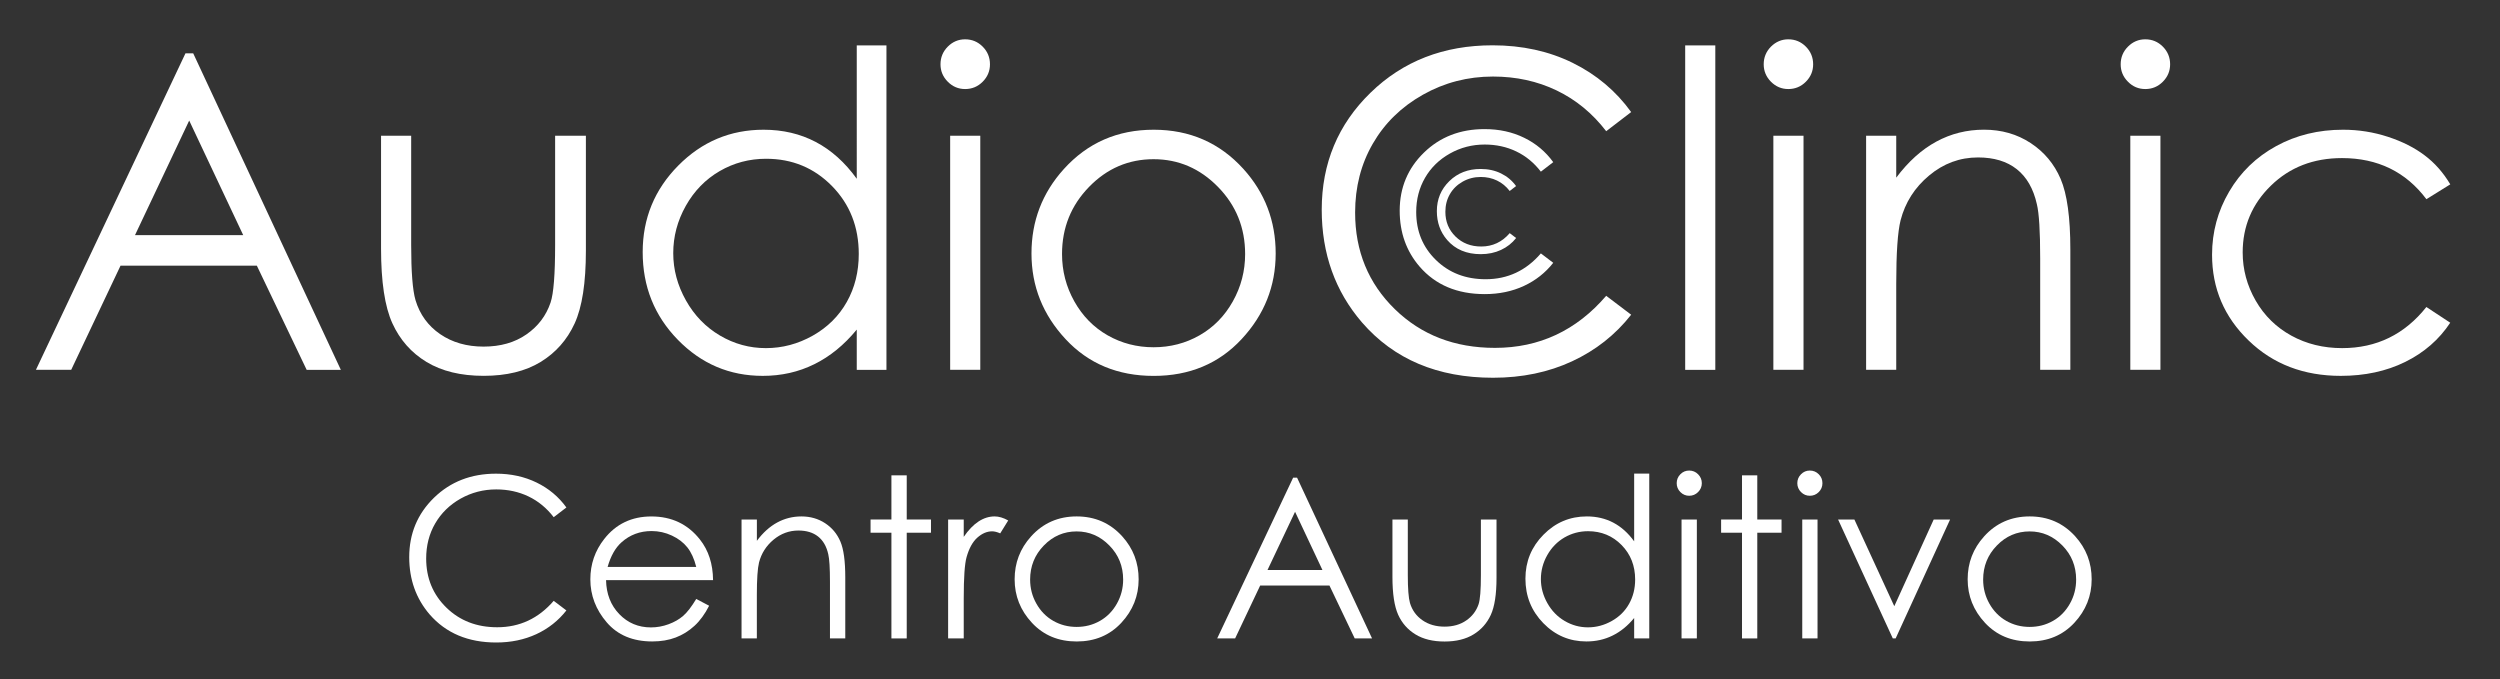 <?xml version="1.0" encoding="utf-8"?>
<!-- Generator: Adobe Illustrator 16.0.4, SVG Export Plug-In . SVG Version: 6.00 Build 0)  -->
<!DOCTYPE svg PUBLIC "-//W3C//DTD SVG 1.1//EN" "http://www.w3.org/Graphics/SVG/1.1/DTD/svg11.dtd">
<svg version="1.1" id="Ebene_1" xmlns="http://www.w3.org/2000/svg" xmlns:xlink="http://www.w3.org/1999/xlink" x="0px" y="0px"
	 width="81px" height="22px" viewBox="0 0 81 22" enable-background="new 0 0 81 22" xml:space="preserve">
<rect x="0" y="0" width="81" height="22" fill="#333333" stroke="none"/>
<g>
	<path fill="#FFFFFF" d="M6.26,1.728l4.783,10.255H9.936L8.322,8.608H3.905l-1.598,3.374H1.164L6.009,1.728H6.26z M6.13,3.906
		L4.374,7.618h3.506L6.13,3.906z"/>
	<path fill="#FFFFFF" d="M12.346,4.397h0.976v3.542c0,0.865,0.046,1.459,0.14,1.785c0.14,0.465,0.406,0.832,0.799,1.102
		c0.394,0.27,0.862,0.404,1.407,0.404c0.545,0,1.007-0.131,1.386-0.394c0.379-0.262,0.641-0.607,0.785-1.035
		c0.098-0.292,0.147-0.913,0.147-1.861V4.397h0.997V8.12c0,1.046-0.122,1.833-0.366,2.363c-0.244,0.53-0.611,0.945-1.102,1.245
		c-0.49,0.299-1.105,0.449-1.844,0.449c-0.739,0-1.356-0.15-1.851-0.449c-0.495-0.3-0.864-0.719-1.108-1.255
		s-0.366-1.344-0.366-2.422V4.397z"/>
	<path fill="#FFFFFF" d="M28.721,1.47v10.513h-0.962v-1.304c-0.409,0.498-0.868,0.872-1.377,1.122
		c-0.509,0.252-1.065,0.377-1.669,0.377c-1.074,0-1.99-0.389-2.75-1.168c-0.76-0.778-1.14-1.725-1.14-2.841
		c0-1.092,0.383-2.026,1.15-2.802c0.767-0.776,1.689-1.164,2.768-1.164c0.623,0,1.186,0.132,1.69,0.397
		c0.504,0.265,0.947,0.663,1.328,1.192V1.47H28.721z M24.821,5.144c-0.543,0-1.044,0.133-1.504,0.4s-0.825,0.642-1.097,1.125
		c-0.271,0.483-0.407,0.994-0.407,1.532c0,0.534,0.137,1.044,0.411,1.532s0.642,0.867,1.104,1.139s0.958,0.407,1.487,0.407
		c0.534,0,1.04-0.135,1.518-0.404c0.478-0.27,0.846-0.634,1.104-1.093s0.387-0.977,0.387-1.553c0-0.877-0.289-1.611-0.867-2.201
		C26.377,5.438,25.666,5.144,24.821,5.144z"/>
	<path fill="#FFFFFF" d="M31.27,1.274c0.222,0,0.412,0.079,0.569,0.237c0.157,0.158,0.236,0.349,0.236,0.572
		c0,0.219-0.079,0.407-0.236,0.565c-0.157,0.158-0.347,0.237-0.569,0.237c-0.218,0-0.405-0.079-0.562-0.237
		c-0.157-0.158-0.236-0.346-0.236-0.565c0-0.223,0.079-0.414,0.236-0.572C30.864,1.354,31.052,1.274,31.27,1.274z M30.785,4.397
		h0.976v7.585h-0.976V4.397z"/>
	<path fill="#FFFFFF" d="M37.38,4.203c1.168,0,2.137,0.423,2.905,1.269c0.698,0.771,1.047,1.685,1.047,2.74
		c0,1.06-0.368,1.986-1.106,2.778c-0.738,0.792-1.687,1.189-2.846,1.189c-1.164,0-2.115-0.396-2.853-1.189
		c-0.738-0.792-1.107-1.718-1.107-2.778c0-1.05,0.349-1.961,1.047-2.733C35.236,4.627,36.207,4.203,37.38,4.203z M37.376,5.158
		c-0.812,0-1.509,0.299-2.092,0.899S34.41,7.381,34.41,8.232c0,0.548,0.133,1.06,0.399,1.534c0.266,0.474,0.625,0.84,1.077,1.098
		c0.453,0.258,0.949,0.387,1.49,0.387s1.038-0.129,1.49-0.387c0.452-0.258,0.812-0.624,1.077-1.098
		c0.266-0.474,0.399-0.985,0.399-1.534c0-0.851-0.292-1.576-0.878-2.175S38.183,5.158,37.376,5.158z"/>
	<path fill="#FFFFFF" d="M52.85,3.631l-0.809,0.62C51.595,3.67,51.059,3.23,50.434,2.93s-1.312-0.45-2.06-0.45
		c-0.818,0-1.575,0.196-2.272,0.589c-0.697,0.393-1.238,0.92-1.621,1.583c-0.384,0.663-0.575,1.407-0.575,2.234
		c0,1.25,0.429,2.294,1.286,3.13s1.939,1.255,3.245,1.255c1.437,0,2.638-0.562,3.604-1.687l0.809,0.613
		c-0.512,0.651-1.149,1.154-1.914,1.509c-0.764,0.355-1.618,0.533-2.562,0.533c-1.794,0-3.21-0.598-4.245-1.792
		c-0.869-1.008-1.305-2.226-1.305-3.653c0-1.501,0.527-2.764,1.58-3.789c1.052-1.025,2.371-1.537,3.955-1.537
		c0.958,0,1.822,0.189,2.594,0.568C51.725,2.417,52.357,2.948,52.85,3.631z"/>
	<path fill="#FFFFFF" d="M54.6,1.47h0.976v10.513H54.6V1.47z"/>
	<path fill="#FFFFFF" d="M57.941,1.274c0.223,0,0.412,0.079,0.569,0.237c0.157,0.158,0.236,0.349,0.236,0.572
		c0,0.219-0.079,0.407-0.236,0.565c-0.157,0.158-0.347,0.237-0.569,0.237c-0.217,0-0.404-0.079-0.562-0.237
		c-0.156-0.158-0.235-0.346-0.235-0.565c0-0.223,0.079-0.414,0.235-0.572C57.537,1.354,57.725,1.274,57.941,1.274z M57.457,4.397
		h0.977v7.585h-0.977V4.397z"/>
	<path fill="#FFFFFF" d="M60.462,4.397h0.976v1.359c0.391-0.521,0.823-0.91,1.297-1.167c0.475-0.258,0.99-0.387,1.548-0.387
		c0.567,0,1.07,0.144,1.509,0.432c0.439,0.288,0.764,0.676,0.973,1.164s0.314,1.248,0.314,2.28v3.904h-0.977V8.364
		c0-0.874-0.036-1.457-0.108-1.75c-0.112-0.501-0.33-0.879-0.651-1.133c-0.32-0.253-0.738-0.38-1.254-0.38
		c-0.591,0-1.119,0.195-1.586,0.586c-0.468,0.39-0.775,0.874-0.924,1.45c-0.094,0.376-0.141,1.064-0.141,2.063v2.782h-0.976V4.397z"
		/>
	<path fill="#FFFFFF" d="M69.508,1.274c0.222,0,0.411,0.079,0.568,0.237c0.157,0.158,0.236,0.349,0.236,0.572
		c0,0.219-0.079,0.407-0.236,0.565c-0.157,0.158-0.347,0.237-0.568,0.237c-0.219,0-0.406-0.079-0.562-0.237
		c-0.158-0.158-0.236-0.346-0.236-0.565c0-0.223,0.078-0.414,0.236-0.572C69.102,1.354,69.289,1.274,69.508,1.274z M69.022,4.397
		h0.976v7.585h-0.976V4.397z"/>
	<path fill="#FFFFFF" d="M79.389,5.973l-0.773,0.481c-0.668-0.888-1.58-1.332-2.736-1.332c-0.924,0-1.691,0.297-2.301,0.892
		c-0.611,0.594-0.916,1.316-0.916,2.166c0,0.552,0.141,1.072,0.421,1.56c0.28,0.488,0.667,0.866,1.156,1.135
		c0.489,0.269,1.038,0.404,1.646,0.404c1.114,0,2.024-0.444,2.729-1.332l0.773,0.509c-0.361,0.546-0.849,0.97-1.46,1.271
		c-0.611,0.301-1.308,0.451-2.088,0.451c-1.199,0-2.194-0.381-2.983-1.144c-0.791-0.762-1.186-1.689-1.186-2.781
		c0-0.734,0.185-1.417,0.555-2.046c0.369-0.629,0.877-1.121,1.523-1.474c0.646-0.354,1.368-0.53,2.168-0.53
		c0.502,0,0.986,0.077,1.453,0.23s0.863,0.353,1.188,0.6C78.885,5.278,79.162,5.592,79.389,5.973z"/>
	<path fill="#FFFFFF" d="M18.351,16.442l-0.411,0.315c-0.227-0.295-0.499-0.52-0.816-0.672c-0.317-0.152-0.666-0.228-1.046-0.228
		c-0.416,0-0.8,0.1-1.155,0.299c-0.354,0.2-0.628,0.468-0.823,0.804s-0.292,0.715-0.292,1.135c0,0.635,0.218,1.166,0.653,1.59
		c0.436,0.426,0.985,0.638,1.648,0.638c0.729,0,1.339-0.286,1.831-0.856l0.411,0.311c-0.26,0.331-0.583,0.587-0.972,0.768
		c-0.389,0.18-0.822,0.271-1.301,0.271c-0.912,0-1.63-0.304-2.157-0.909c-0.441-0.513-0.662-1.131-0.662-1.855
		c0-0.764,0.267-1.404,0.802-1.926c0.535-0.52,1.204-0.78,2.009-0.78c0.486,0,0.925,0.097,1.317,0.288
		C17.779,15.826,18.101,16.096,18.351,16.442z"/>
	<path fill="#FFFFFF" d="M22.558,19.406l0.418,0.22c-0.137,0.269-0.295,0.486-0.475,0.651s-0.381,0.291-0.606,0.377
		s-0.479,0.129-0.762,0.129c-0.628,0-1.12-0.205-1.474-0.617s-0.532-0.878-0.532-1.396c0-0.489,0.15-0.925,0.45-1.307
		c0.38-0.486,0.89-0.73,1.527-0.73c0.657,0,1.182,0.25,1.574,0.748c0.279,0.352,0.42,0.791,0.425,1.316h-3.467
		c0.009,0.447,0.152,0.814,0.429,1.101c0.276,0.286,0.618,0.43,1.024,0.43c0.196,0,0.387-0.034,0.573-0.103s0.343-0.158,0.473-0.271
		S22.406,19.658,22.558,19.406z M22.558,18.369c-0.066-0.265-0.163-0.477-0.289-0.635s-0.293-0.285-0.501-0.382
		s-0.427-0.146-0.656-0.146c-0.378,0-0.704,0.122-0.975,0.365c-0.199,0.177-0.349,0.442-0.45,0.797H22.558z"/>
	<path fill="#FFFFFF" d="M24.027,16.832h0.496v0.69c0.198-0.265,0.417-0.462,0.658-0.593c0.241-0.131,0.503-0.197,0.786-0.197
		c0.288,0,0.544,0.074,0.767,0.22c0.223,0.146,0.388,0.344,0.494,0.592c0.106,0.247,0.159,0.634,0.159,1.157v1.983h-0.496v-1.838
		c0-0.444-0.019-0.739-0.055-0.889c-0.057-0.255-0.167-0.446-0.331-0.575c-0.163-0.129-0.375-0.193-0.637-0.193
		c-0.3,0-0.568,0.1-0.806,0.297c-0.237,0.199-0.394,0.444-0.469,0.737c-0.047,0.19-0.071,0.54-0.071,1.048v1.413h-0.496V16.832z"/>
	<path fill="#FFFFFF" d="M28.882,15.401h0.496v1.431h0.786v0.428h-0.786v3.425h-0.496V17.26h-0.676v-0.428h0.676V15.401z"/>
	<path fill="#FFFFFF" d="M30.719,16.832h0.506v0.562c0.151-0.221,0.311-0.387,0.478-0.497s0.342-0.165,0.524-0.165
		c0.137,0,0.283,0.044,0.439,0.131l-0.259,0.418c-0.104-0.045-0.191-0.066-0.262-0.066c-0.165,0-0.324,0.067-0.478,0.203
		c-0.153,0.136-0.27,0.347-0.35,0.633c-0.062,0.219-0.092,0.662-0.092,1.33v1.304h-0.506V16.832z"/>
	<path fill="#FFFFFF" d="M34.884,16.732c0.594,0,1.085,0.215,1.476,0.645c0.355,0.393,0.532,0.855,0.532,1.393
		s-0.188,1.008-0.562,1.41c-0.375,0.402-0.856,0.604-1.445,0.604c-0.591,0-1.074-0.201-1.449-0.604
		c-0.375-0.402-0.562-0.873-0.562-1.41c0-0.534,0.177-0.996,0.532-1.389C33.795,16.949,34.288,16.732,34.884,16.732z M34.882,17.218
		c-0.412,0-0.766,0.152-1.062,0.457c-0.296,0.304-0.444,0.673-0.444,1.104c0,0.279,0.067,0.539,0.203,0.779
		c0.135,0.24,0.317,0.427,0.547,0.558c0.23,0.131,0.482,0.196,0.757,0.196c0.275,0,0.527-0.065,0.757-0.196
		c0.229-0.131,0.412-0.317,0.547-0.558c0.135-0.24,0.203-0.5,0.203-0.779c0-0.432-0.148-0.801-0.446-1.104
		C35.646,17.37,35.292,17.218,34.882,17.218z"/>
	<path fill="#FFFFFF" d="M42.025,15.476l2.43,5.209h-0.562l-0.819-1.714H40.83l-0.812,1.714h-0.581l2.461-5.209H42.025z
		 M41.96,16.582l-0.893,1.886h1.78L41.96,16.582z"/>
	<path fill="#FFFFFF" d="M45.117,16.832h0.496v1.799c0,0.439,0.023,0.741,0.07,0.906c0.071,0.236,0.207,0.423,0.406,0.56
		c0.199,0.138,0.438,0.206,0.715,0.206c0.276,0,0.511-0.067,0.703-0.201c0.193-0.133,0.326-0.309,0.399-0.525
		c0.05-0.148,0.075-0.464,0.075-0.945v-1.799h0.506v1.891c0,0.531-0.062,0.932-0.186,1.201c-0.125,0.269-0.311,0.479-0.561,0.631
		c-0.248,0.152-0.561,0.229-0.936,0.229c-0.376,0-0.689-0.076-0.94-0.229s-0.439-0.364-0.563-0.637
		c-0.123-0.272-0.186-0.683-0.186-1.23V16.832z"/>
	<path fill="#FFFFFF" d="M53.436,15.345v5.34h-0.489v-0.662c-0.208,0.253-0.44,0.442-0.699,0.569
		c-0.259,0.129-0.542,0.191-0.849,0.191c-0.545,0-1.01-0.197-1.396-0.593c-0.386-0.396-0.579-0.876-0.579-1.442
		c0-0.555,0.194-1.029,0.585-1.424c0.389-0.395,0.857-0.592,1.405-0.592c0.316,0,0.603,0.068,0.858,0.202
		c0.256,0.135,0.481,0.337,0.675,0.605v-2.195H53.436z M51.453,17.211c-0.275,0-0.529,0.068-0.764,0.203
		c-0.232,0.136-0.419,0.326-0.557,0.571c-0.139,0.245-0.207,0.505-0.207,0.778c0,0.271,0.07,0.53,0.209,0.777
		c0.139,0.248,0.326,0.441,0.561,0.579s0.486,0.207,0.755,0.207c0.271,0,0.528-0.069,0.771-0.206
		c0.244-0.137,0.43-0.321,0.561-0.555s0.197-0.496,0.197-0.789c0-0.445-0.146-0.818-0.44-1.117S51.883,17.211,51.453,17.211z"/>
	<path fill="#FFFFFF" d="M54.729,15.246c0.113,0,0.209,0.039,0.289,0.12c0.08,0.08,0.121,0.177,0.121,0.29
		c0,0.111-0.041,0.207-0.121,0.287s-0.176,0.12-0.289,0.12c-0.109,0-0.205-0.04-0.285-0.12s-0.119-0.176-0.119-0.287
		c0-0.113,0.039-0.21,0.119-0.29C54.523,15.285,54.619,15.246,54.729,15.246z M54.482,16.832h0.496v3.853h-0.496V16.832z"/>
	<path fill="#FFFFFF" d="M56.441,15.401h0.495v1.431h0.786v0.428h-0.786v3.425h-0.495V17.26h-0.677v-0.428h0.677V15.401z"/>
	<path fill="#FFFFFF" d="M58.639,15.246c0.112,0,0.209,0.039,0.289,0.12c0.08,0.08,0.119,0.177,0.119,0.29
		c0,0.111-0.039,0.207-0.119,0.287s-0.177,0.12-0.289,0.12c-0.111,0-0.206-0.04-0.286-0.12s-0.12-0.176-0.12-0.287
		c0-0.113,0.04-0.21,0.12-0.29C58.433,15.285,58.527,15.246,58.639,15.246z M58.393,16.832h0.495v3.853h-0.495V16.832z"/>
	<path fill="#FFFFFF" d="M59.554,16.832h0.528l1.293,2.809l1.277-2.809h0.531l-1.764,3.853h-0.092L59.554,16.832z"/>
	<path fill="#FFFFFF" d="M65.762,16.732c0.594,0,1.085,0.215,1.475,0.645c0.355,0.393,0.533,0.855,0.533,1.393
		s-0.188,1.008-0.562,1.41s-0.857,0.604-1.445,0.604c-0.592,0-1.074-0.201-1.449-0.604s-0.562-0.873-0.562-1.41
		c0-0.534,0.178-0.996,0.532-1.389C64.672,16.949,65.166,16.732,65.762,16.732z M65.76,17.218c-0.412,0-0.767,0.152-1.062,0.457
		c-0.297,0.304-0.444,0.673-0.444,1.104c0,0.279,0.067,0.539,0.202,0.779s0.318,0.427,0.547,0.558
		c0.23,0.131,0.482,0.196,0.758,0.196c0.274,0,0.527-0.065,0.757-0.196s0.412-0.317,0.547-0.558c0.136-0.24,0.202-0.5,0.202-0.779
		c0-0.432-0.148-0.801-0.445-1.104C66.523,17.37,66.17,17.218,65.76,17.218z"/>
	<path fill="#FFFFFF" d="M50.325,5.254l-0.401,0.308c-0.222-0.289-0.487-0.507-0.798-0.656s-0.651-0.223-1.022-0.223
		c-0.406,0-0.782,0.097-1.128,0.292c-0.347,0.195-0.615,0.457-0.805,0.786c-0.19,0.329-0.286,0.699-0.286,1.109
		c0,0.621,0.213,1.139,0.639,1.554c0.426,0.416,0.963,0.623,1.611,0.623c0.713,0,1.31-0.279,1.789-0.837l0.401,0.305
		c-0.254,0.323-0.57,0.572-0.95,0.749c-0.379,0.176-0.803,0.265-1.271,0.265c-0.891,0-1.594-0.297-2.107-0.889
		c-0.432-0.5-0.647-1.105-0.647-1.813c0-0.746,0.262-1.372,0.784-1.881s1.177-0.763,1.964-0.763c0.476,0,0.904,0.094,1.287,0.282
		C49.767,4.651,50.081,4.916,50.325,5.254z"/>
	<path fill="#FFFFFF" d="M49.121,6.029l-0.207,0.159c-0.114-0.149-0.252-0.262-0.412-0.339c-0.16-0.077-0.336-0.115-0.527-0.115
		c-0.21,0-0.404,0.05-0.582,0.15c-0.18,0.101-0.318,0.236-0.416,0.406s-0.147,0.36-0.147,0.573c0,0.32,0.11,0.587,0.33,0.802
		s0.497,0.322,0.831,0.322c0.368,0,0.677-0.145,0.924-0.433l0.207,0.158c-0.131,0.167-0.294,0.295-0.49,0.386
		c-0.195,0.091-0.414,0.137-0.656,0.137c-0.46,0-0.822-0.153-1.088-0.459c-0.223-0.258-0.334-0.57-0.334-0.936
		c0-0.385,0.135-0.708,0.404-0.971s0.607-0.394,1.014-0.394c0.246,0,0.467,0.048,0.665,0.146
		C48.833,5.717,48.995,5.854,49.121,6.029z"/>
</g>
</svg>
